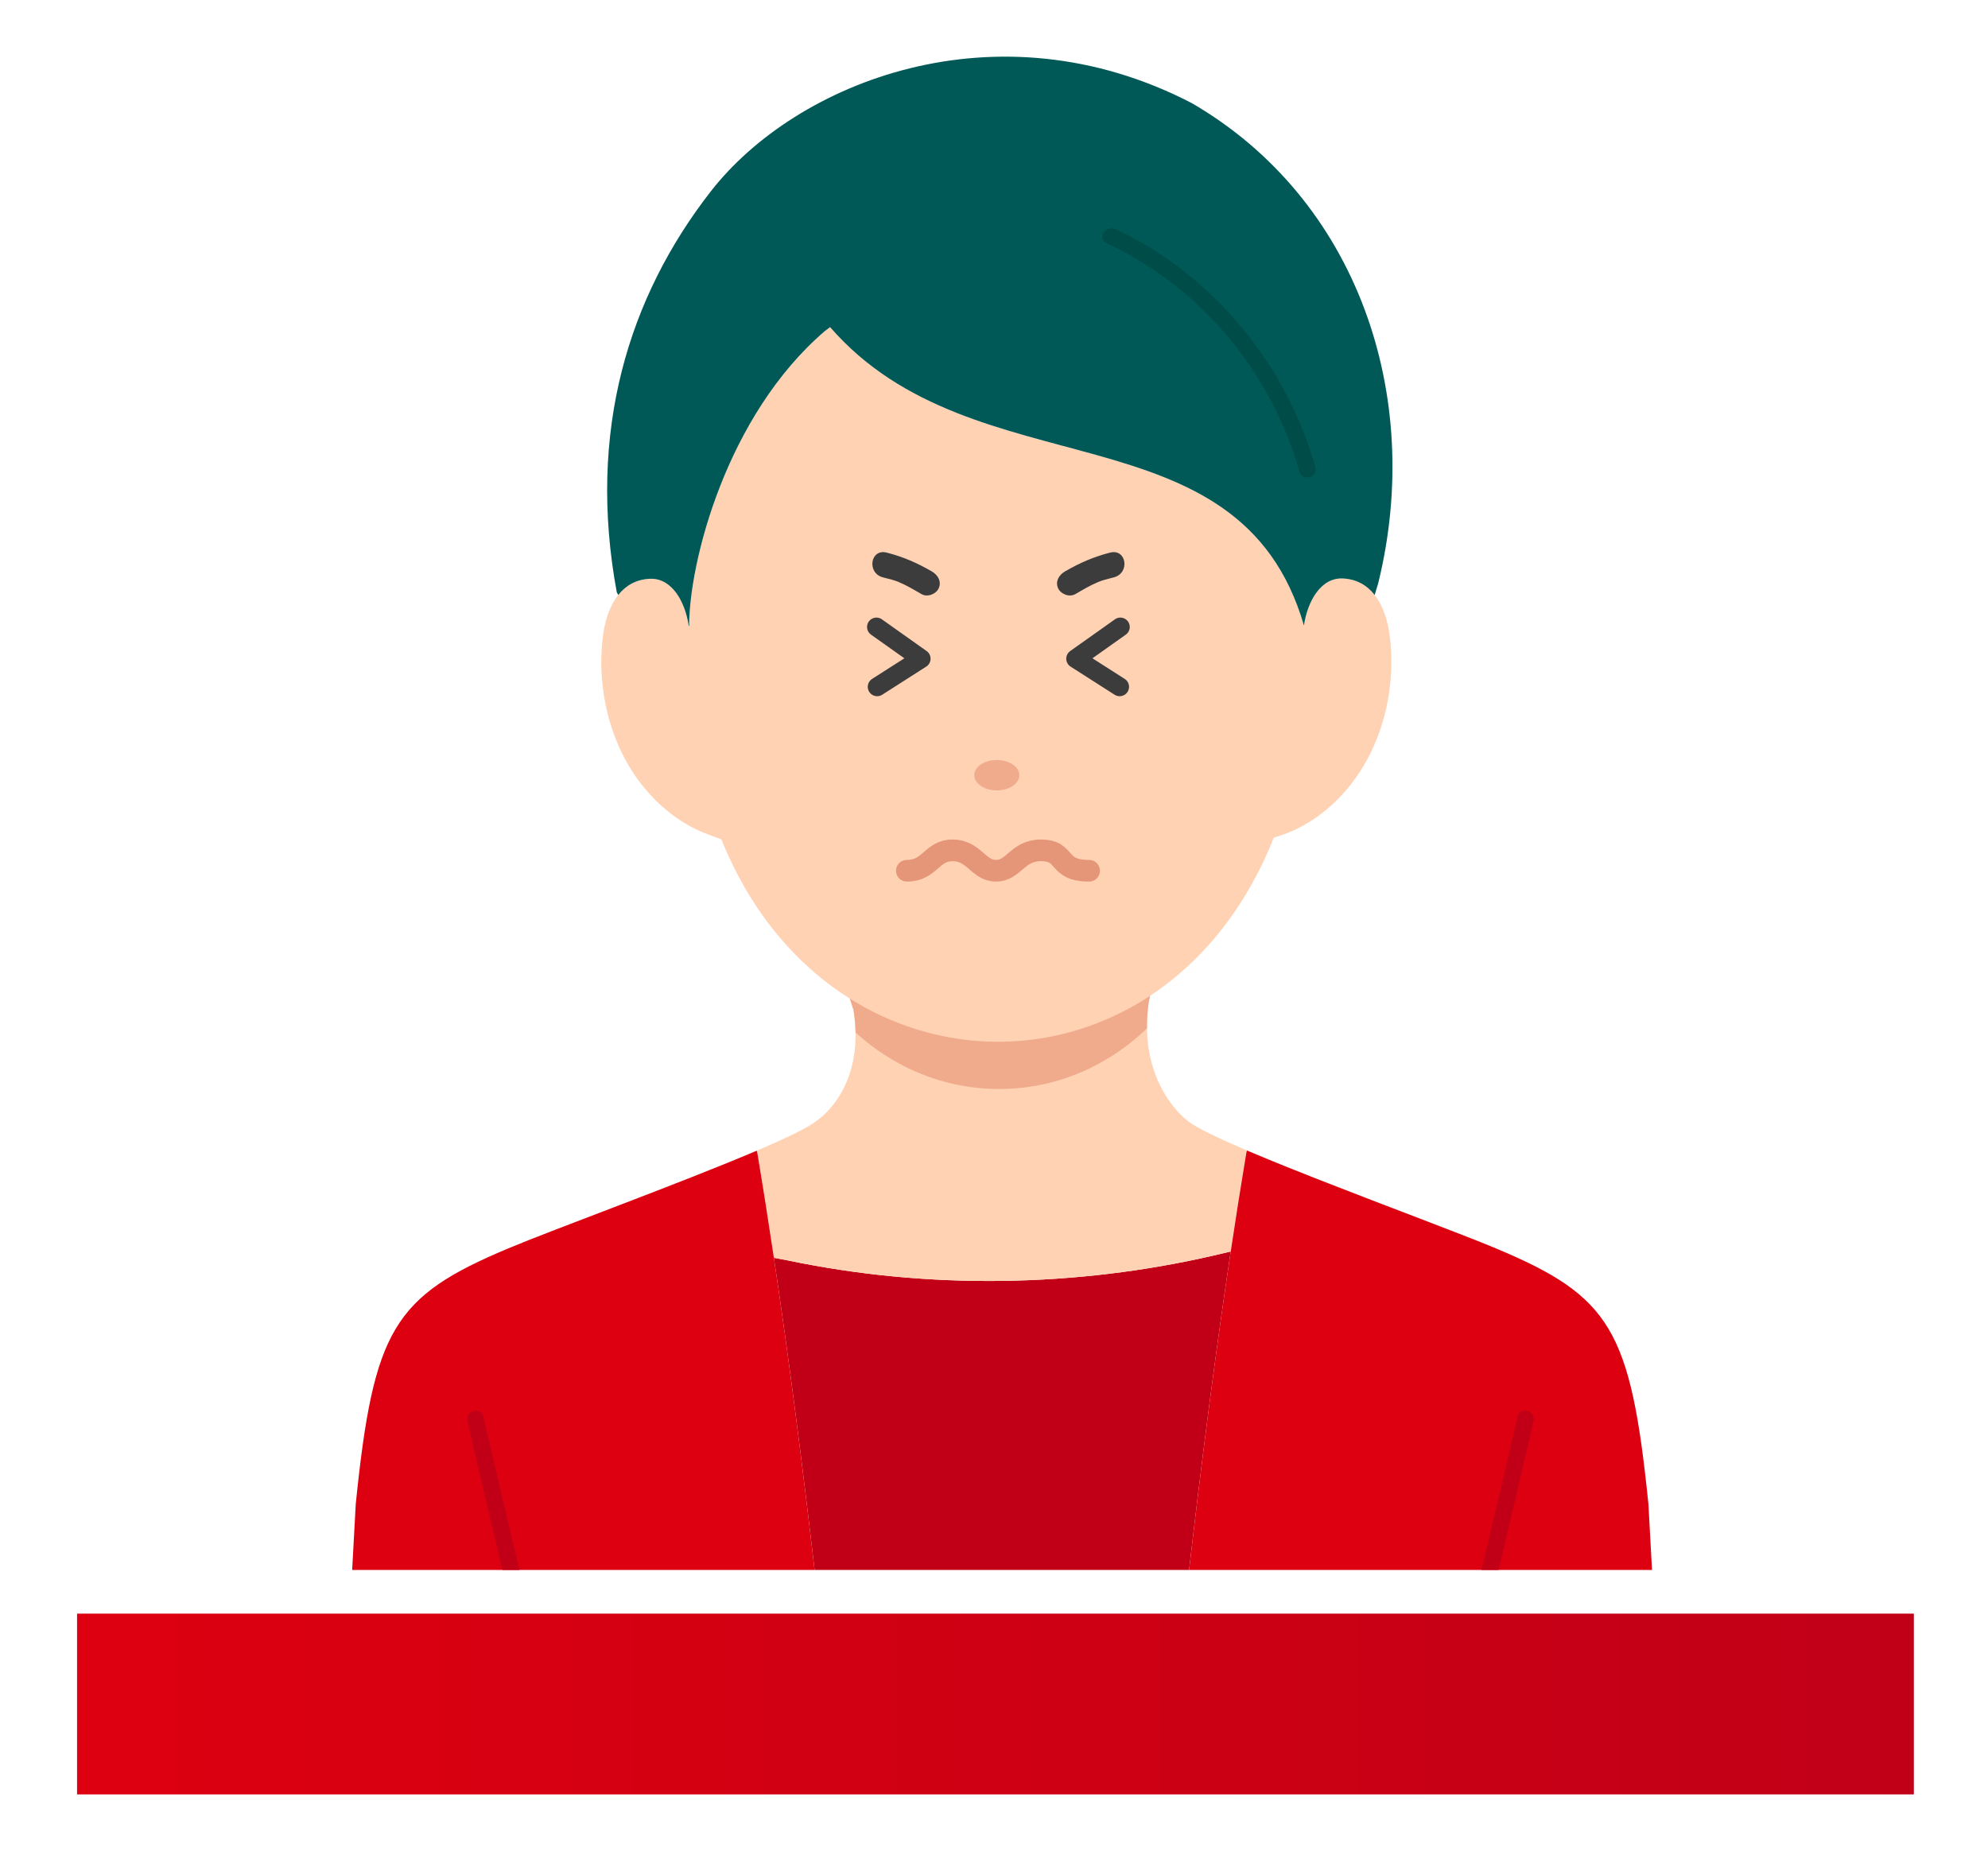 <svg xmlns="http://www.w3.org/2000/svg" xmlns:xlink="http://www.w3.org/1999/xlink" id="_&#xC9;chelle_de_la_douleur" data-name="&#xC9;chelle de la douleur" viewBox="0 0 1375.62 1280.75"><defs><style>      .cls-1 {        fill: #dd0010;      }      .cls-2 {        stroke: #3c3c3c;        stroke-width: 13px;      }      .cls-2, .cls-3 {        fill: none;        stroke-linecap: round;        stroke-linejoin: round;      }      .cls-4 {        fill: #3c3c3c;      }      .cls-5 {        fill: #004c48;      }      .cls-6 {        fill: #ffd2b4;      }      .cls-7 {        fill: #005956;      }      .cls-8 {        fill: url(#linear-gradient);      }      .cls-9 {        fill: #f0aa8c;      }      .cls-3 {        stroke: #e69678;        stroke-width: 15px;      }      .cls-10 {        fill: #c10017;      }      .cls-11 {        clip-path: url(#clippath);      }    </style><clipPath id="clippath"><path class="cls-6" d="M821.67,775.54s-34.65-24.85-26.86-81.61l1.01-5.03c-63.96,41.03-143.6,41.18-207.92,1.76l2.72,8.34c8.67,54.99-25.45,76.54-25.45,76.54-5.52,4.61-21.06,12.06-41.59,20.81l.36.84c4.06,24.34,7.9,48.77,11.56,73.27h0l9.87,1.85c96.86,20.24,199.1,18.6,294.6-3.48l11.62-2.72h0c3.46-23.05,7.08-46.03,10.91-68.93l.42-.98c-20.37-8.69-35.78-16.08-41.27-20.67Z"></path></clipPath><linearGradient id="linear-gradient" x1="53.32" y1="1179.26" x2="1324.31" y2="1179.26" gradientUnits="userSpaceOnUse"><stop offset="0" stop-color="#dd0010"></stop><stop offset="1" stop-color="#c10017"></stop></linearGradient></defs><g><path class="cls-10" d="M851.61,866.11c-10.97,72.95-20.29,146.58-28.81,220.39h-259.13c-8.36-72.35-17.48-144.52-28.17-216.05h.01l9.87,1.86c96.86,20.23,199.1,18.6,294.6-3.48l11.62-2.72h.01Z"></path><g><path class="cls-6" d="M821.67,775.54s-34.65-24.85-26.86-81.61l1.01-5.03c-63.96,41.03-143.6,41.18-207.92,1.76l2.72,8.34c8.67,54.99-25.45,76.54-25.45,76.54-5.52,4.61-21.06,12.06-41.59,20.81l.36.84c4.06,24.34,7.9,48.77,11.56,73.27h0l9.87,1.85c96.86,20.24,199.1,18.6,294.6-3.48l11.62-2.72h0c3.46-23.05,7.08-46.03,10.91-68.93l.42-.98c-20.37-8.69-35.78-16.08-41.27-20.67Z"></path><g class="cls-11"><ellipse class="cls-9" cx="691.34" cy="588.98" rx="153.46" ry="164.66"></ellipse></g></g><path class="cls-1" d="M243.68,1086.5c.79-14.92,1.62-30.11,2.49-45.61,12.31-120.82,26.26-143.69,105.46-176.92,32.52-13.64,118.88-44.99,171.95-67.62l.36.84c4.06,24.33,7.9,48.76,11.56,73.26,10.69,71.53,19.81,143.7,28.17,216.05H243.68Z"></path><path class="cls-1" d="M1143.14,1086.5h-320.34c8.52-73.81,17.84-147.44,28.81-220.39,3.45-23.05,7.08-46.03,10.9-68.92l.43-.98c.37.16.75.32,1.12.48,1.07.45,2.16.91,3.26,1.38,3.29,1.39,6.7,2.81,10.21,4.25,1.02.42,2.04.84,3.07,1.26,1.03.42,2.07.85,3.12,1.27.91.37,1.83.74,2.75,1.12.61.25,1.22.5,1.83.74,1.23.5,2.46,1,3.7,1.49,5.58,2.25,11.32,4.53,17.14,6.82,1.39.54,2.79,1.09,4.19,1.64,46.83,18.37,98.39,37.46,121.87,47.31,79.19,33.23,93.15,56.1,105.45,176.92.87,15.5,1.7,30.69,2.49,45.61Z"></path><path class="cls-6" d="M889.27,577.12l-7.84,2.59c-3.52,8.85-7.37,17.28-11.54,25.29-19.19,36.93-44.95,64.95-74.14,84.18-100.48,66.22-241.7,28.36-296.57-108.25h-.01l-9.61-3.59c-23.29-8.76-43.83-27.44-56.97-51.84-13.14-24.39-18.79-54.31-15.68-83,1.31-12.04,4.75-23.03,10.88-30.74,5.2-6.55,12.35-10.74,21.79-11.21,15.31-.75,24.55,15.9,26.98,32.59h.31c0-43.79,25.6-145.49,94.01-204.12l3.51-2.61c100.17,115.24,283.08,52.21,327.88,206.51,2.43-16.69,11.67-33.34,26.98-32.59,9.54.47,16.75,4.75,21.96,11.44,6.03,7.7,9.41,18.59,10.71,30.51,3.12,28.69-2.53,58.61-15.68,83-13.14,24.39-33.67,43.08-56.97,51.84Z"></path><path class="cls-7" d="M574.39,226.41l-3.51,2.61c-68.41,58.63-94.01,160.33-94.01,204.12h-.31c-2.43-16.69-11.67-33.34-26.98-32.59-9.44.47-16.59,4.66-21.79,11.21l-1.02-1.95c-20.54-111.13,8.03-204.11,65.07-277.37,58.91-75.68,197.68-131.09,332.69-61.15,114.46,66.32,161.19,202.27,129.12,332.44l-2.43,8.03h0c-5.21-6.68-12.42-10.96-21.96-11.43-15.31-.75-24.55,15.9-26.98,32.59-44.8-154.3-227.71-91.27-327.88-206.51Z"></path><path class="cls-10" d="M359.45,1086.5h-11.8c-8.24-34.34-16.34-68.73-24.29-103.15-1.66-7.21,9.43-10.26,11.09-3.06.94,4.04,1.87,8.08,2.81,12.12,7.3,31.38,14.65,62.76,22.19,94.09Z"></path><path class="cls-10" d="M1061.18,983.35c-.94,4.04-1.88,8.08-2.81,12.11-7.06,30.37-14.17,60.72-21.46,91.04h-11.83c8.48-35.36,16.82-70.77,25.01-106.21,1.66-7.21,12.75-4.14,11.09,3.06Z"></path><ellipse class="cls-9" cx="689.75" cy="536.47" rx="15.58" ry="10.51"></ellipse><path class="cls-4" d="M611.02,399.57c4.65,1.2,7.6,1.87,10.83,3.22,5.46,2.27,10.59,5.36,15.69,8.31,4.3,2.49,10.15,0,11.98-3.93,2.12-4.56-.38-9.2-4.7-11.7-10.25-5.94-19.78-10.09-31.22-13.04-11.43-2.95-14,14.2-2.59,17.14h0Z"></path><path class="cls-5" d="M765.76,168.36c50.48,23.41,91.37,64.4,116.32,113.99,7.1,14.1,12.75,28.84,17.06,44.02,2.02,7.11,13.12,4.09,11.09-3.06-15.76-55.51-49.89-105.14-96.18-139.61-13.25-9.87-27.49-18.32-42.48-25.27-6.67-3.09-12.52,6.82-5.8,9.93h0Z"></path><polyline class="cls-2" points="606.47 433.9 637.42 455.85 606.96 475.31"></polyline><path class="cls-4" d="M770.7,399.57c-4.65,1.2-7.6,1.87-10.83,3.22-5.46,2.27-10.59,5.36-15.69,8.31-4.3,2.49-10.15,0-11.98-3.93-2.12-4.56.38-9.2,4.7-11.7,10.25-5.94,19.78-10.09,31.22-13.04,11.43-2.95,14,14.2,2.59,17.14h0Z"></path><polyline class="cls-2" points="775.25 433.9 744.3 455.85 774.76 475.31"></polyline><path class="cls-3" d="M627.51,602.6c16.23,0,16.96-14.12,31.72-14.12s17.71,14.12,30.01,14.12,14.74-14.12,30.99-14.12c18.61,0,10.27,14.12,33.37,14.12"></path></g><rect class="cls-8" x="53.32" y="1116.7" width="1270.99" height="125.1"></rect></svg>